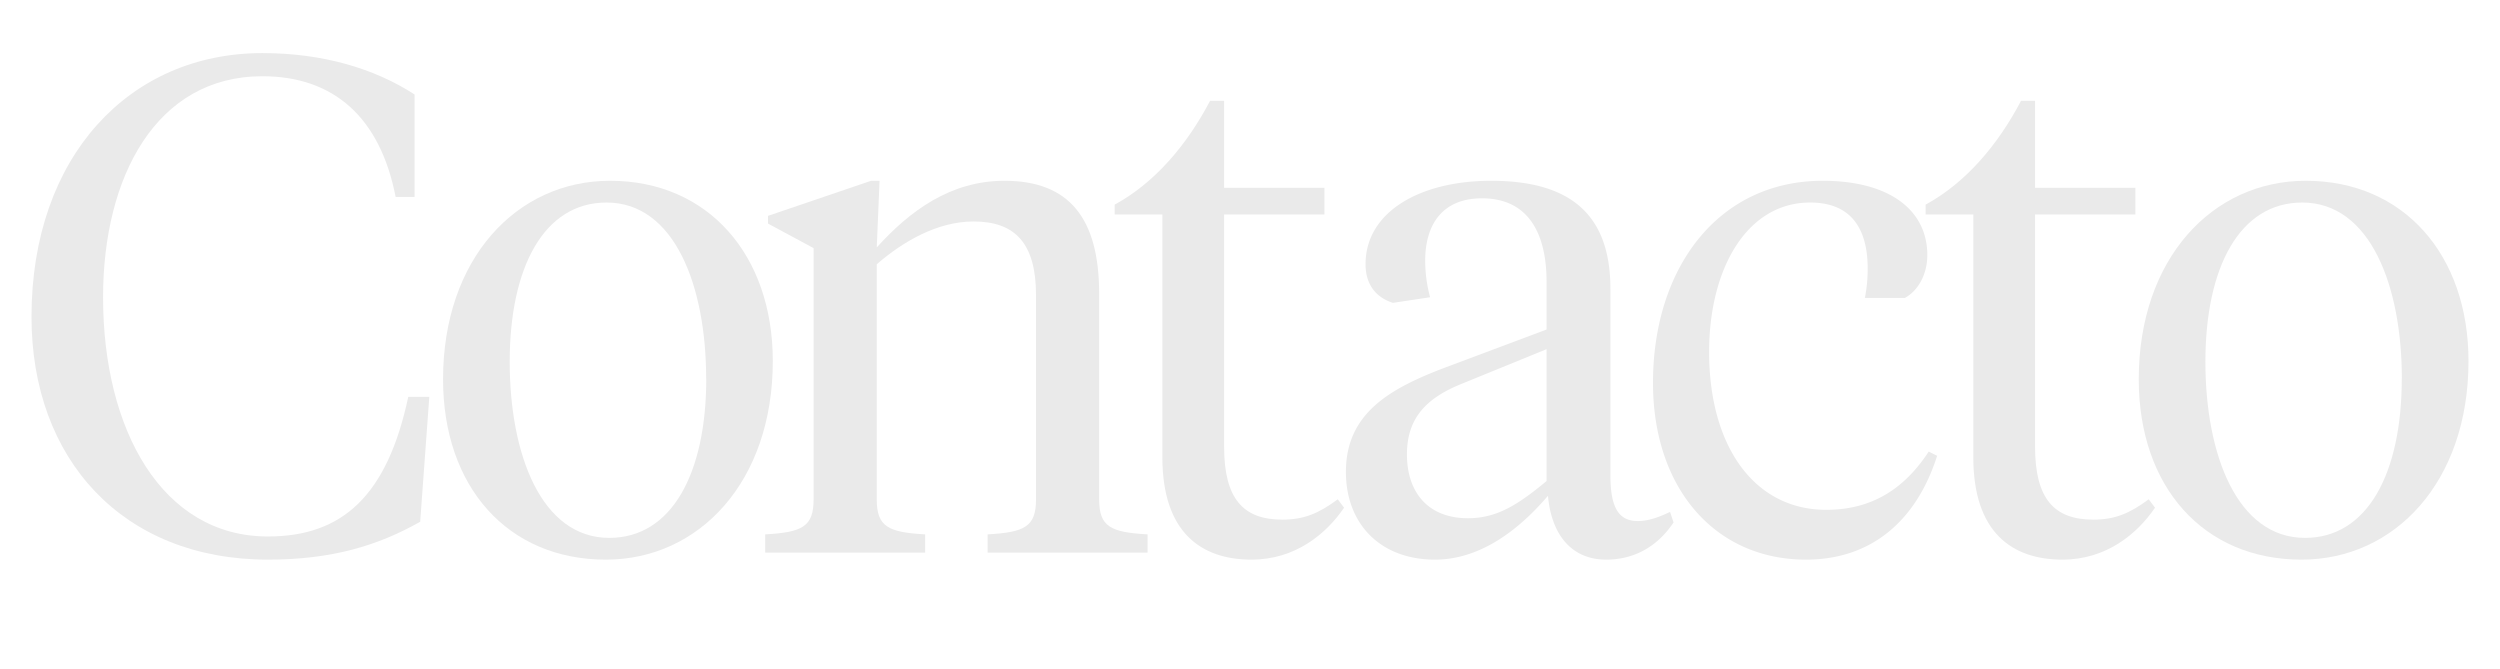 <svg id="Layer_1" data-name="Layer 1" xmlns="http://www.w3.org/2000/svg" viewBox="0 0 1069 286"><path d="M177.27,40.4V84.2h-8.1c-6.6-33.9-26.4-51.6-57-51.6-45.3,0-68.1,42.9-68.1,94.5,0,56.7,25.2,102.3,70.5,102.3,31.8,0,51-17.4,60-59.7h9l-3.9,53.4c-18,10.2-37.8,16.2-65.1,16.2-62.1,0-101.1-42.9-101.1-103.8,0-68.7,42-112.8,98.7-112.8C138,22.7,160.17,29.3,177.27,40.4Z" style="fill:#eaeaea"/><path d="M189.45,162.2c0-51.6,31.5-84.9,71.4-84.9,42,0,69.6,31.8,69.6,77.1,0,51.6-31.5,84.9-71.4,84.9C217.05,239.3,189.45,208.1,189.45,162.2Zm112.5-.3c0-39.6-13.5-75.3-42.6-75.3-26.7,0-41.4,27.6-41.4,68.1,0,39.6,13.5,75.3,42.6,75.3C287.25,230,302,202.4,302,161.9Z" style="fill:#eaeaea"/><path d="M443,126.2c0-22.2-9-31.5-26.7-31.5-15.3,0-30,8.4-41.4,18.3V213.5c0,11.7,4.8,14.1,20.7,15v7.8H327.2v-7.8c15.9-.9,20.7-3.3,20.7-15V106.1L328.4,95.6V92.3l44.1-15h3.6l-1.2,28.5c14.1-15.6,31.5-28.5,54.6-28.5,27.6,0,40.5,15.9,40.5,48.3v87.9c0,11.7,4.8,14.1,20.71,15v7.8H422.3v-7.8c15.9-.9,20.7-3.3,20.7-15Z" style="fill:#eaeaea"/><path d="M523.43,80.3h42.9V91.7h-42.9V191c0,22.2,8.1,31.2,24.9,31.2,9.3,0,15.6-2.7,23.7-8.7l2.7,3.6c-7.8,11.4-21,22.2-39.6,22.2-21.6,0-38.1-11.7-38.1-43.8V91.7h-20.4V87.5c17.1-9.3,30.9-25.5,40.8-44.4h6Z" style="fill:#eaeaea"/><path d="M688.61,203c0,13.2,3,19.8,11.7,19.8,4.8,0,9.3-1.8,13.8-3.9l1.5,4.5c-7.2,10.8-17.4,15.9-28.8,15.9-14.7,0-23.4-10.5-24.9-27.3-10.5,12.3-27.3,27.3-48.3,27.3-23.4,0-38.1-15.3-38.1-37.5,0-25.2,18.9-35.7,42.6-44.7l43.2-16.2V120.5c0-20.7-7.8-35.7-27.6-35.7-17.1,0-24.3,11.4-24.3,26.7a60.53,60.53,0,0,0,2.1,15.6l-15.9,2.4c-7.5-2.4-11.7-8.1-11.7-16.5,0-22.5,23.4-35.7,53.7-35.7,34.2,0,51,14.7,51,46.2Zm-27.3,2.7V149.3l-36,14.7c-15,6-23.7,14.4-23.7,30.3,0,16.2,9,27.3,26.1,27.3C640,221.6,649,215.9,661.31,205.7Z" style="fill:#eaeaea"/><path d="M780.92,218c19.8,0,33.6-9.3,43.8-24.9l3.6,1.8c-9,28.2-28.5,44.4-56.1,44.4-38.7,0-65.4-30.3-65.4-75.6,0-49.2,27.9-86.4,72.6-86.4,28.2,0,44.7,12.3,44.7,31.8,0,7.8-3.6,15-9.6,18.3h-17.1a63.66,63.66,0,0,0,1.2-12.6c0-14.4-5.1-28.2-24.6-28.2-27,0-43.2,28.2-43.2,63.9C730.82,190.7,750,218,780.92,218Z" style="fill:#eaeaea"/><path d="M870.19,80.3h42.9V91.7h-42.9V191c0,22.2,8.1,31.2,24.9,31.2,9.3,0,15.6-2.7,23.7-8.7l2.7,3.6c-7.8,11.4-21,22.2-39.6,22.2-21.6,0-38.1-11.7-38.1-43.8V91.7h-20.4V87.5c17.1-9.3,30.9-25.5,40.8-44.4h6Z" style="fill:#eaeaea"/><path d="M914.53,162.2c0-51.6,31.5-84.9,71.4-84.9,42,0,69.6,31.8,69.6,77.1,0,51.6-31.5,84.9-71.4,84.9C942.13,239.3,914.53,208.1,914.53,162.2Zm112.5-.3c0-39.6-13.5-75.3-42.6-75.3-26.7,0-41.4,27.6-41.4,68.1,0,39.6,13.5,75.3,42.6,75.3C1012.33,230,1027,202.4,1027,161.9Z" style="fill:#eaeaea"/></svg>